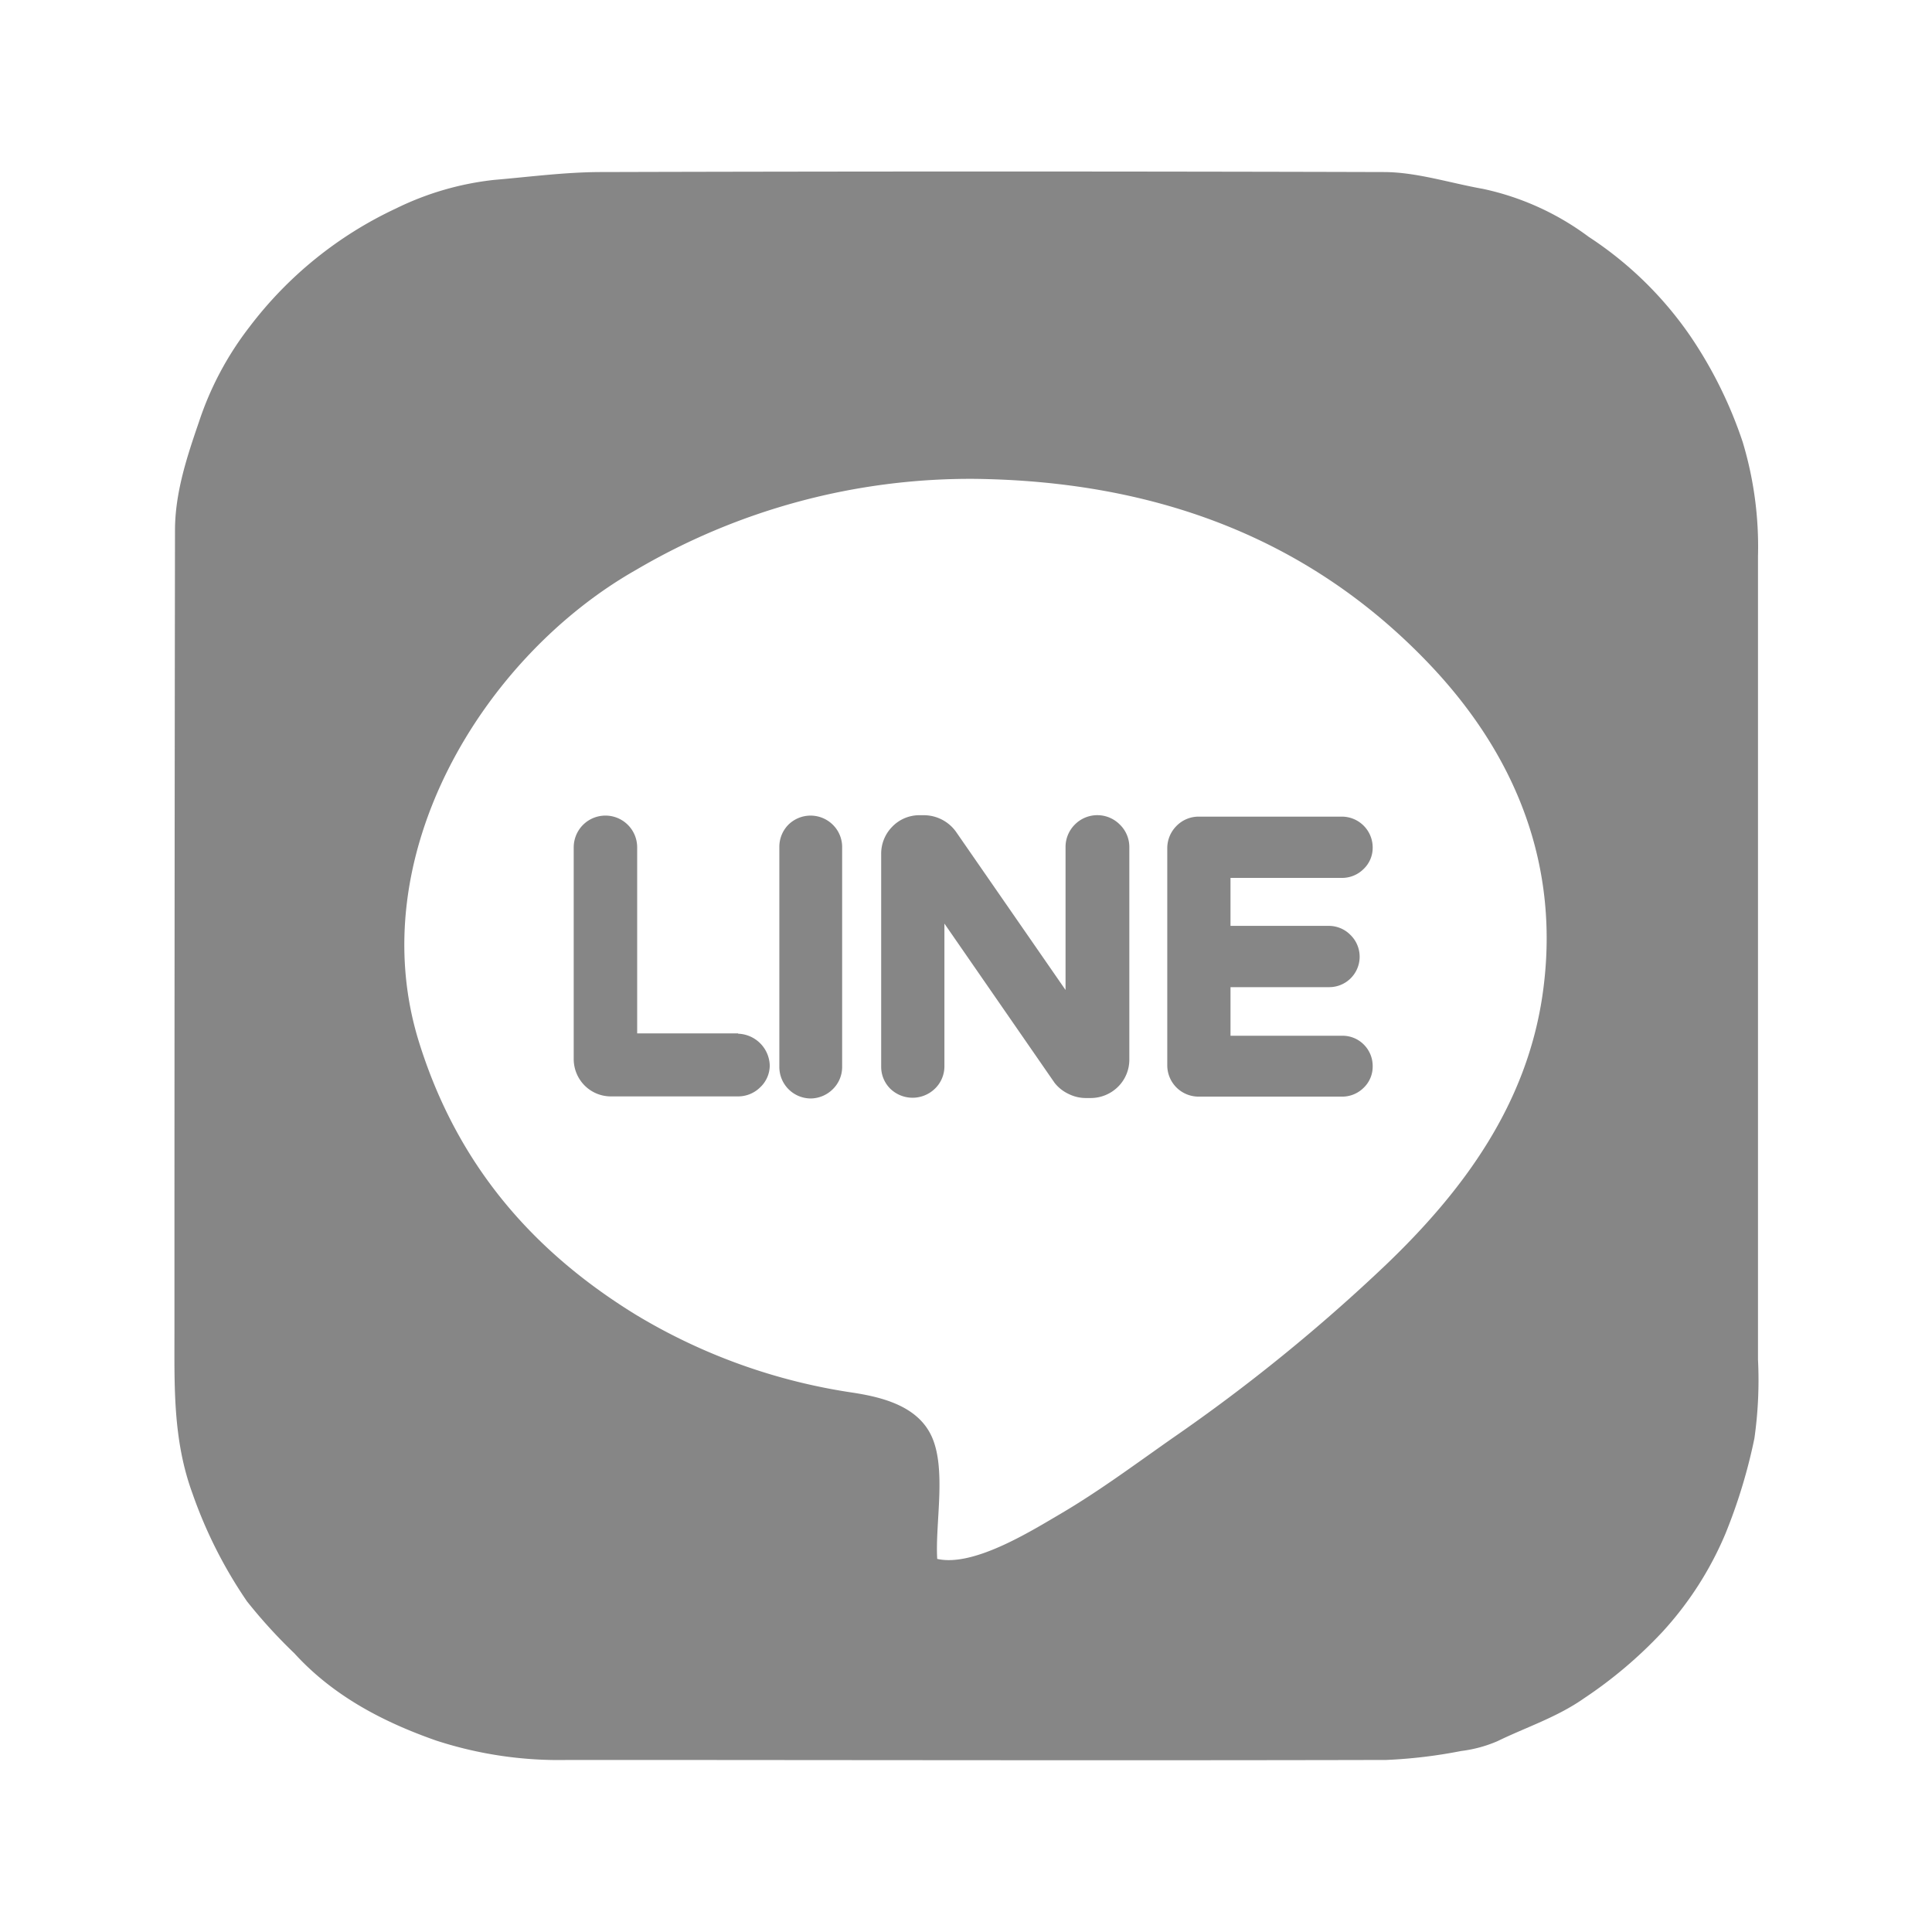 <svg id="圖層_1" data-name="圖層 1" xmlns="http://www.w3.org/2000/svg" viewBox="0 0 177.2 177.2"><defs><style>.cls-1{fill:#868686;}</style></defs><title>line icon</title><path class="cls-1" d="M160.91,131.93a49.86,49.86,0,0,1-2.66,8.75,31.15,31.15,0,0,1-5.78,9,40.62,40.62,0,0,1-7.19,6.09c-2.48,1.74-5.29,2.64-7.94,3.93a12.15,12.15,0,0,1-3.33.9,45.69,45.69,0,0,1-6.86.82c-25,.06-50,0-75.05,0A36.31,36.31,0,0,1,40,159.64c-4.88-1.71-9.45-4.1-13-8a47.54,47.54,0,0,1-4.35-4.77,41.91,41.91,0,0,1-5-9.9C15.86,132.09,16,127.17,16,122.2q0-36.78.05-73.54c0-3.47,1.1-6.77,2.21-10A29.12,29.12,0,0,1,22.87,30,35.93,35.93,0,0,1,36.32,19.12a27,27,0,0,1,9-2.62c3.28-.28,6.57-.72,9.85-.72q35.86-.1,71.73,0c3,0,6.06,1,9.1,1.54a24.91,24.91,0,0,1,9.71,4.4,33.59,33.59,0,0,1,9.3,9.07,39.47,39.47,0,0,1,4.83,9.76A33.2,33.2,0,0,1,161.24,51q0,18.91,0,37.83,0,17.92,0,35.86A37.89,37.89,0,0,1,160.91,131.93ZM131,60.81c-11.25-11.76-25.52-16.69-41.59-16.89a60.48,60.48,0,0,0-31.09,8.36c-14,7.95-25.22,26.26-19.88,43.33,3.47,11.12,10.32,19.11,19.92,25a53.67,53.67,0,0,0,19.91,7.13c2.7.42,5.84,1.23,7.13,3.9,1.45,3,.36,8.06.56,11.34,3.28.75,8.46-2.46,11.2-4.07,3.61-2.11,7-4.64,10.37-7a161.69,161.69,0,0,0,19.59-15.91c7.2-6.89,12.88-14.73,14.35-24.7C143.2,79.48,139.05,69.22,131,60.81Z"/><path class="cls-1" d="M67.72,94.78H58.44V77.69a2.91,2.91,0,0,0-5-2,2.93,2.93,0,0,0-.82,2V97.11a3.44,3.44,0,0,0,1,2.45,3.4,3.4,0,0,0,2.45,1H67.72a2.87,2.87,0,0,0,2-.83,2.76,2.76,0,0,0,.88-2,3,3,0,0,0-2.92-2.92Z"/><path class="cls-1" d="M72.3,75.65a2.89,2.89,0,0,0-.82,2V97.86a2.89,2.89,0,0,0,2.88,2.89,2.92,2.92,0,0,0,2-.83,2.84,2.84,0,0,0,.88-2.06V77.69a2.86,2.86,0,0,0-.87-2.06A2.9,2.9,0,0,0,72.3,75.65Z"/><path class="cls-1" d="M98.56,75.65a2.9,2.9,0,0,0-.83,2V90.8L87.67,76.27a3.64,3.64,0,0,0-2.91-1.5h-.43a3.45,3.45,0,0,0-2.51,1.07,3.52,3.52,0,0,0-1,2.5V97.86a2.83,2.83,0,0,0,.84,2,2.94,2.94,0,0,0,4.08,0,2.84,2.84,0,0,0,.88-2.06V84.71l10.1,14.6a3.51,3.51,0,0,0,1.24,1,3.57,3.57,0,0,0,1.63.4H100a3.57,3.57,0,0,0,2.51-1,3.49,3.49,0,0,0,1.07-2.51V77.69a2.86,2.86,0,0,0-.87-2.06A2.9,2.9,0,0,0,98.56,75.65Z"/><path class="cls-1" d="M123.05,95H112.86V90.54h9a2.79,2.79,0,0,0,2-.79,2.79,2.79,0,0,0,0-4,2.77,2.77,0,0,0-2-.83h-9v-4.4h10.19a2.79,2.79,0,0,0,2-.8,2.68,2.68,0,0,0,.85-2,2.83,2.83,0,0,0-2.82-2.82H109.94a2.84,2.84,0,0,0-2.06.88,2.89,2.89,0,0,0-.82,2V97.7a2.87,2.87,0,0,0,2.88,2.88h13.11a2.78,2.78,0,0,0,2-.79,2.68,2.68,0,0,0,.85-2,2.77,2.77,0,0,0-.83-2A2.73,2.73,0,0,0,123.05,95Z"/></svg>